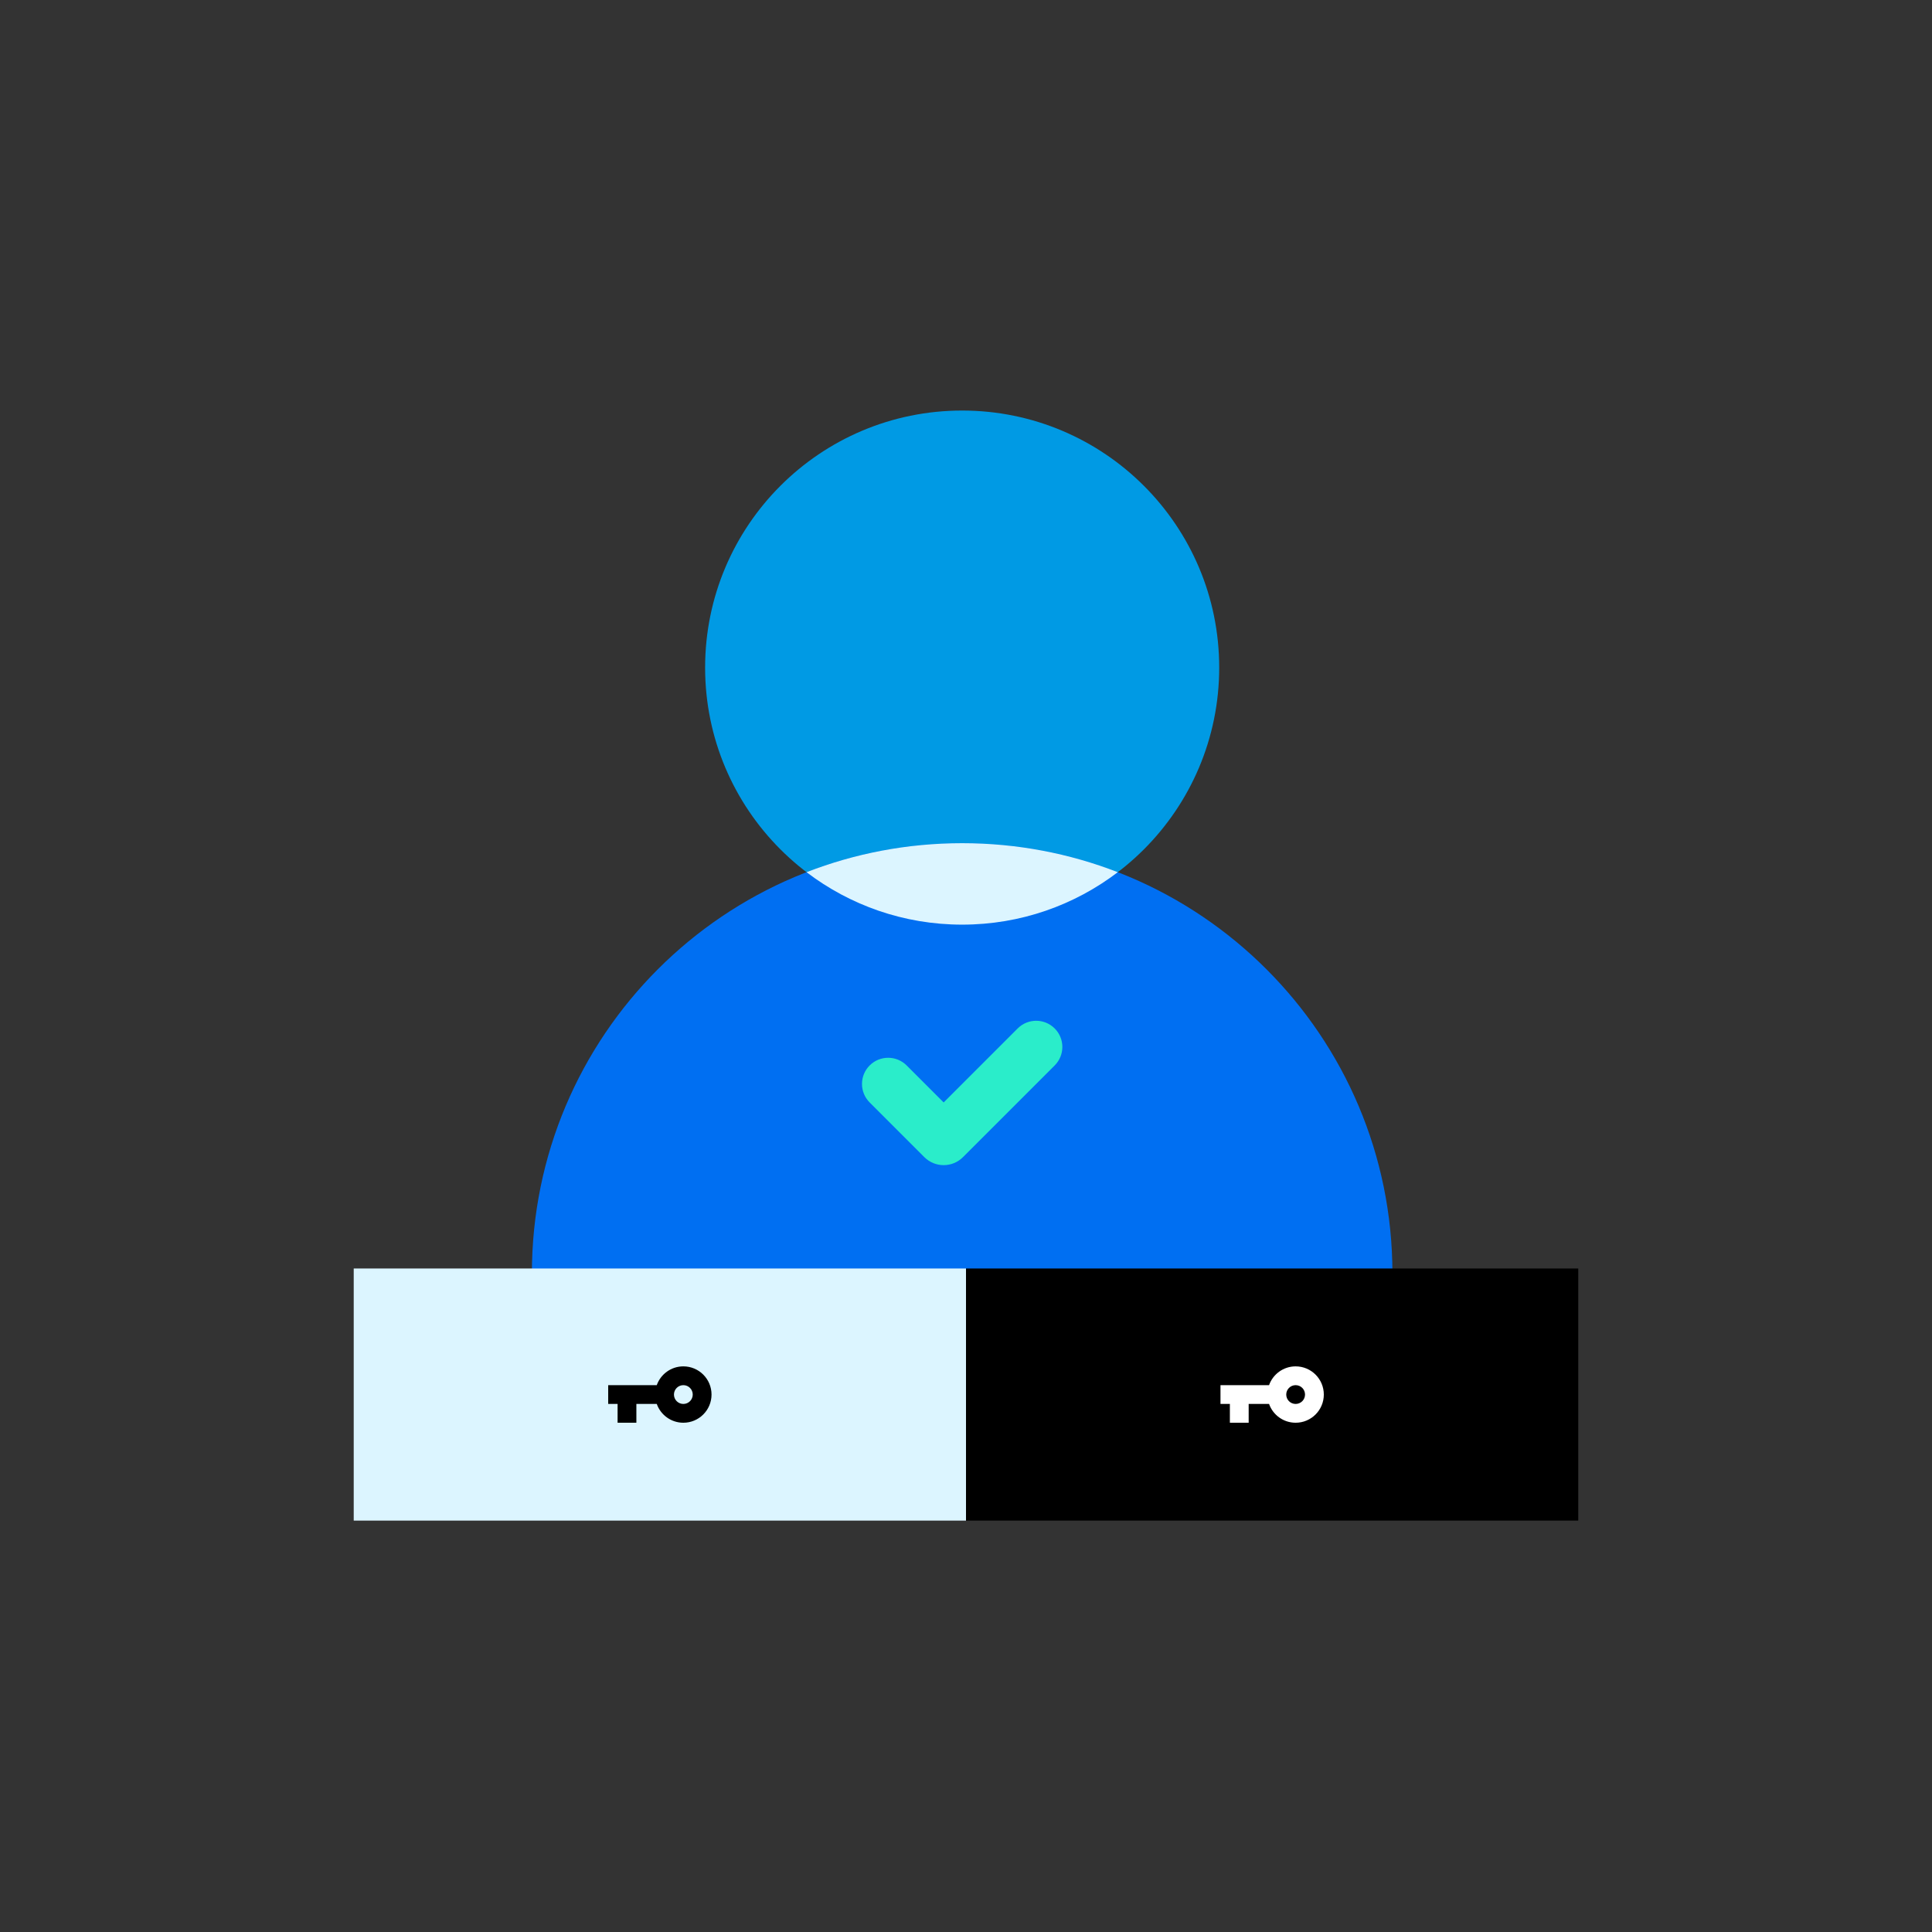 <svg width="240" height="240" viewBox="0 0 240 240" fill="none" xmlns="http://www.w3.org/2000/svg">
<rect x="0" y="0" width="240" height="240" fill="#333333" stroke="none"/>
<circle cx="119.523" cy="82.931" r="31.931" fill="#009AE4"/>
<path d="M119.524 104.742C90.004 104.742 66.074 128.672 66.074 158.192H172.973C172.973 128.672 149.043 104.742 119.524 104.742Z" fill="#006FF2"/>
<path d="M138.857 108.346C133.491 112.433 126.79 114.862 119.523 114.862C112.256 114.862 105.556 112.433 100.189 108.346C106.185 106.02 112.705 104.742 119.523 104.742C126.341 104.742 132.862 106.02 138.857 108.346Z" fill="#DCF5FF"/>
<path d="M126.419 127.757L117.225 136.951L112.628 132.354C111.359 131.084 109.3 131.084 108.031 132.354C106.762 133.623 106.762 135.681 108.031 136.951L114.824 143.743C116.15 145.069 118.3 145.069 119.626 143.743L131.016 132.354C132.286 131.084 132.286 129.026 131.016 127.757C129.747 126.487 127.688 126.487 126.419 127.757Z" fill="#2AEDCA"/>
<rect x="43.941" y="157.577" width="76.059" height="31.319" fill="#DCF5FF"/>
<path d="M79.053 174.403L81.586 174.403C82.067 175.763 83.364 176.737 84.888 176.737C86.821 176.737 88.389 175.17 88.389 173.236C88.389 171.303 86.821 169.735 84.888 169.735C83.364 169.735 82.067 170.71 81.586 172.069L75.552 172.069L75.552 174.403L76.719 174.403L76.719 176.737L79.053 176.737L79.053 174.403ZM84.888 174.403C84.243 174.403 83.721 173.881 83.721 173.236C83.721 172.592 84.243 172.069 84.888 172.069C85.532 172.069 86.055 172.592 86.055 173.236C86.055 173.881 85.532 174.403 84.888 174.403Z" fill="black"/>
<rect x="120" y="157.577" width="76.059" height="31.319" fill="black"/>
<path d="M155.114 174.403H157.647C158.127 175.763 159.424 176.737 160.948 176.737C162.882 176.737 164.449 175.17 164.449 173.236C164.449 171.303 162.882 169.735 160.948 169.735C159.424 169.735 158.127 170.71 157.647 172.069H151.613V174.403H152.78V176.737H155.114V174.403ZM160.948 174.403C160.304 174.403 159.781 173.881 159.781 173.236C159.781 172.592 160.304 172.069 160.948 172.069C161.593 172.069 162.115 172.592 162.115 173.236C162.115 173.881 161.593 174.403 160.948 174.403Z" fill="white"/>
</svg>
